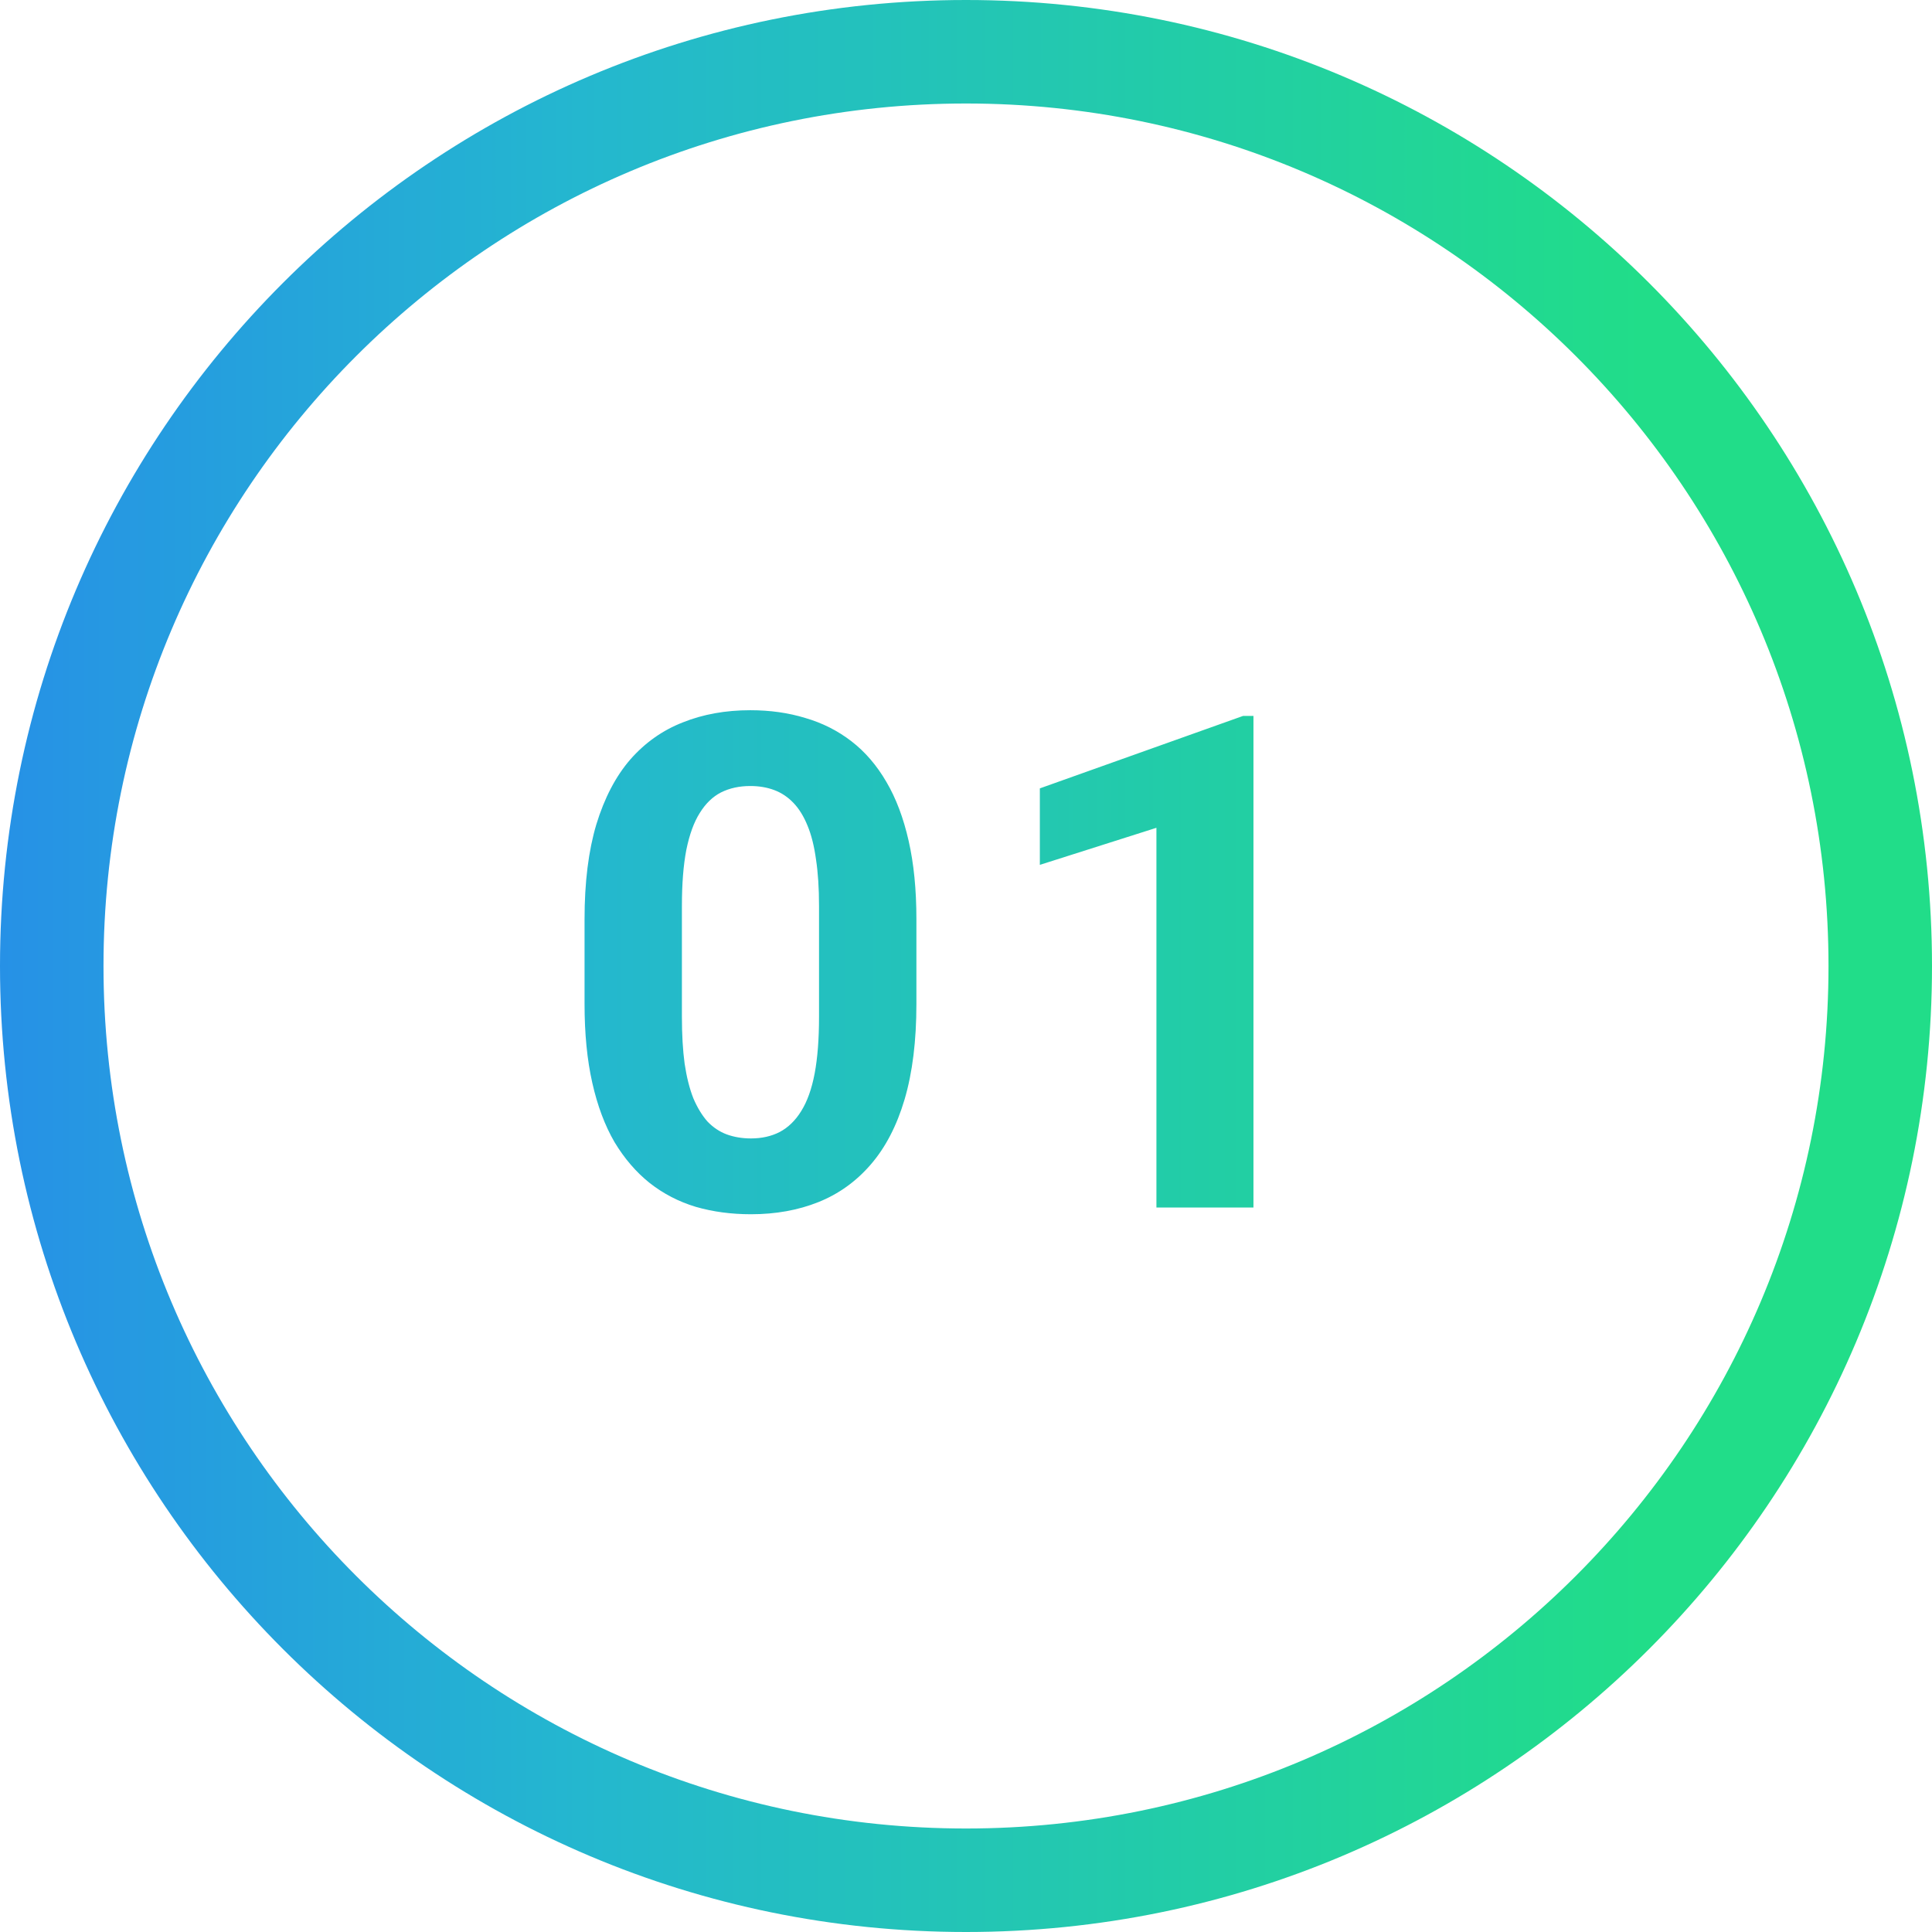 <svg width="112" height="112" viewBox="0 0 112 112" fill="none" xmlns="http://www.w3.org/2000/svg">
<path fill-rule="evenodd" clip-rule="evenodd" d="M106 56C106 83.614 83.614 106 56 106C28.386 106 6 83.614 6 56C6 28.386 28.386 6 56 6C83.614 6 106 28.386 106 56ZM112 56C112 86.928 86.928 112 56 112C25.072 112 0 86.928 0 56C0 25.072 25.072 0 56 0C86.928 0 112 25.072 112 56ZM53.125 58.203V53.281C53.125 51.575 52.975 50.065 52.676 48.75C52.376 47.422 51.947 46.283 51.387 45.332C50.827 44.368 50.15 43.581 49.355 42.969C48.561 42.357 47.669 41.908 46.68 41.621C45.703 41.322 44.642 41.172 43.496 41.172C42.064 41.172 40.762 41.406 39.59 41.875C38.418 42.331 37.402 43.047 36.543 44.023C35.697 45 35.039 46.257 34.57 47.793C34.115 49.316 33.887 51.146 33.887 53.281V58.203C33.887 59.922 34.036 61.445 34.336 62.773C34.635 64.102 35.065 65.247 35.625 66.211C36.198 67.162 36.875 67.949 37.656 68.574C38.45 69.199 39.342 69.662 40.332 69.961C41.322 70.247 42.389 70.391 43.535 70.391C44.967 70.391 46.27 70.156 47.441 69.688C48.613 69.219 49.622 68.496 50.469 67.519C51.328 66.53 51.986 65.267 52.441 63.73C52.897 62.181 53.125 60.339 53.125 58.203ZM47.48 52.52V58.945C47.48 60.234 47.396 61.328 47.227 62.227C47.057 63.125 46.797 63.854 46.445 64.414C46.107 64.961 45.69 65.365 45.195 65.625C44.714 65.872 44.16 65.996 43.535 65.996C43.027 65.996 42.559 65.918 42.129 65.762C41.712 65.606 41.341 65.358 41.016 65.019C40.703 64.668 40.43 64.219 40.195 63.672C39.974 63.112 39.805 62.441 39.688 61.66C39.583 60.879 39.531 59.974 39.531 58.945V52.52C39.531 51.243 39.616 50.163 39.785 49.277C39.967 48.379 40.228 47.663 40.566 47.129C40.905 46.582 41.315 46.185 41.797 45.938C42.292 45.69 42.858 45.566 43.496 45.566C44.004 45.566 44.466 45.645 44.883 45.801C45.3 45.957 45.671 46.204 45.996 46.543C46.322 46.882 46.595 47.324 46.816 47.871C47.038 48.405 47.2 49.056 47.305 49.824C47.422 50.592 47.48 51.491 47.48 52.52ZM72.664 70V41.504H72.059L60.281 45.703V50.137L67.039 47.988V70H72.664Z" fill="url(#paint0_linear_391_22954)"/>
<defs>
<linearGradient id="paint0_linear_391_22954" x1="0" y1="56" x2="112" y2="56" gradientUnits="userSpaceOnUse">
<stop stop-color="#2691E6"/>
<stop offset="0.3" stop-color="#24B7CF"/>
<stop offset="0.85" stop-color="#21DD89"/>
</linearGradient>
</defs>
</svg>
